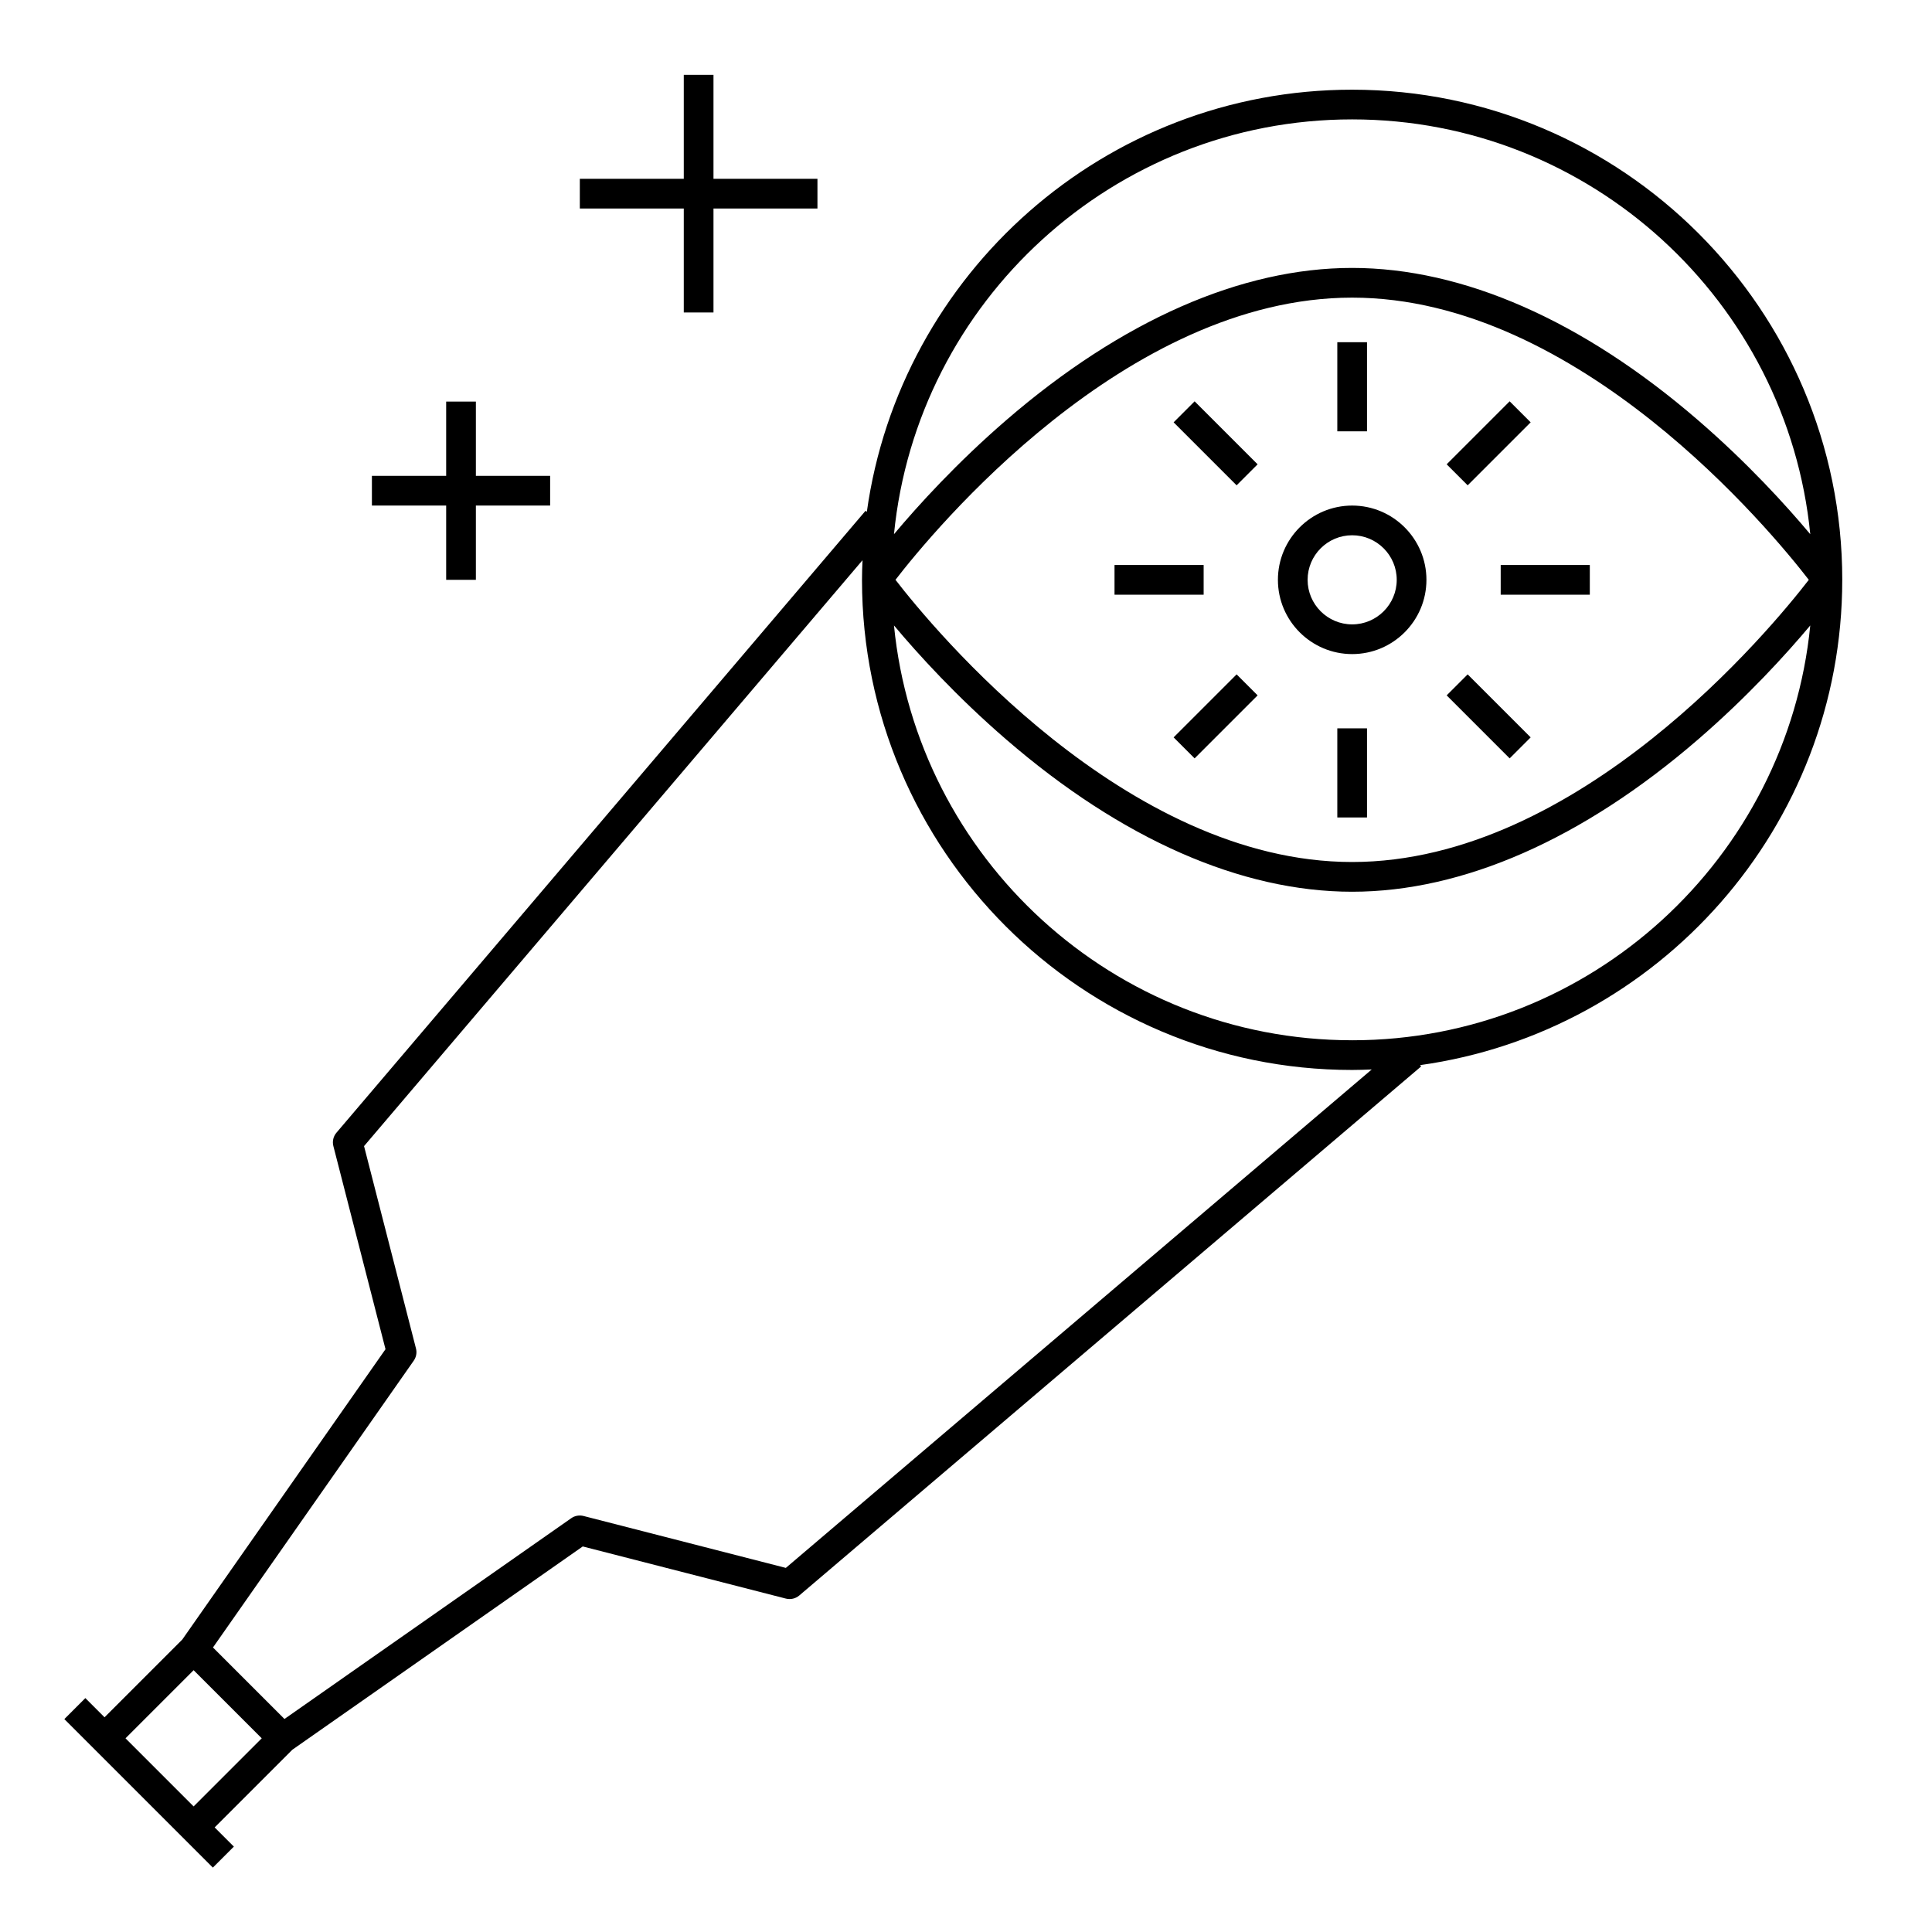 <?xml version="1.0" encoding="UTF-8"?>
<!-- Uploaded to: SVG Repo, www.svgrepo.com, Generator: SVG Repo Mixer Tools -->
<svg fill="#000000" width="800px" height="800px" version="1.1" viewBox="144 144 512 512" xmlns="http://www.w3.org/2000/svg">
 <g>
  <path d="m632.22 297.66c0-71.621-58.27-129.89-129.89-129.89-65.508-0.004-119.81 48.75-128.61 111.88l-0.34-0.289-140.22 164.82c-0.832 0.977-1.133 2.289-0.816 3.531l13.82 53.84-53.867 76.957-20.59 20.59-5.09-5.09-5.566 5.566 39.359 39.359 5.566-5.566-5.09-5.086 20.59-20.59 76.957-53.867 53.84 13.82c1.246 0.309 2.555 0.012 3.531-0.816l164.82-140.22-0.289-0.34c63.129-8.805 111.88-63.109 111.88-128.61zm-129.89-122.02c63.199 0 115.32 48.297 121.41 109.93-6.438-7.68-16.641-18.91-29.781-30.25-30.547-26.375-62.23-40.316-91.633-40.316-29.402 0-61.086 13.941-91.633 40.316-13.133 11.344-23.34 22.57-29.781 30.25 6.086-61.629 58.211-109.93 121.41-109.93zm121.02 122.02c-9.891 12.809-60.855 74.781-121.02 74.781-60.109 0-111.13-61.98-121.02-74.785 9.891-12.809 60.852-74.781 121.02-74.781 60.109 0 111.13 61.98 121.02 74.785zm-446.09 307.01 18.051-18.051 18.051 18.051-18.051 18.051zm174.99-45.16-53.621-13.762c-1.109-0.277-2.293-0.074-3.234 0.586l-76.012 53.211-18.945-18.945 53.211-76.012c0.656-0.941 0.875-2.121 0.586-3.234l-13.762-53.621 132.1-155.27c-0.074 1.727-0.137 3.453-0.137 5.199 0 71.621 58.27 129.89 129.89 129.89 1.742 0 3.473-0.062 5.195-0.133zm150.07-139.83c-63.199 0-115.32-48.297-121.41-109.93 6.438 7.68 16.641 18.91 29.781 30.25 30.543 26.379 62.23 40.32 91.633 40.32 29.402 0 61.086-13.941 91.633-40.316 13.133-11.344 23.34-22.57 29.781-30.25-6.09 61.625-58.215 109.93-121.41 109.93z"/>
  <path d="m498.4 234.69h7.871v23.617h-7.871z"/>
  <path d="m498.4 337.02h7.871v23.617h-7.871z"/>
  <path d="m541.7 293.73h23.617v7.871h-23.617z"/>
  <path d="m439.36 293.73h23.617v7.871h-23.617z"/>
  <path d="m527.38 328.28 5.566-5.566 16.695 16.695-5.566 5.566z"/>
  <path d="m455.02 255.92 5.566-5.566 16.695 16.695-5.566 5.566z"/>
  <path d="m455.02 339.41 16.695-16.695 5.566 5.566-16.695 16.695z"/>
  <path d="m527.38 267.05 16.695-16.695 5.566 5.566-16.695 16.695z"/>
  <path d="m502.34 277.98c-10.852 0-19.68 8.828-19.68 19.68 0 10.852 8.828 19.68 19.68 19.68 10.852 0 19.68-8.828 19.68-19.68 0-10.848-8.828-19.68-19.68-19.68zm0 31.488c-6.512 0-11.809-5.297-11.809-11.809 0-6.512 5.297-11.809 11.809-11.809 6.512 0 11.809 5.297 11.809 11.809 0 6.512-5.301 11.809-11.809 11.809z"/>
  <path d="m325.21 226.81h7.871v-27.551h27.551v-7.871h-27.551v-27.555h-7.871v27.555h-27.551v7.871h27.551z"/>
  <path d="m262.24 297.66h7.871v-19.684h19.68v-7.871h-19.68v-19.68h-7.871v19.68h-19.68v7.871h19.68z"/>
 </g>
</svg>